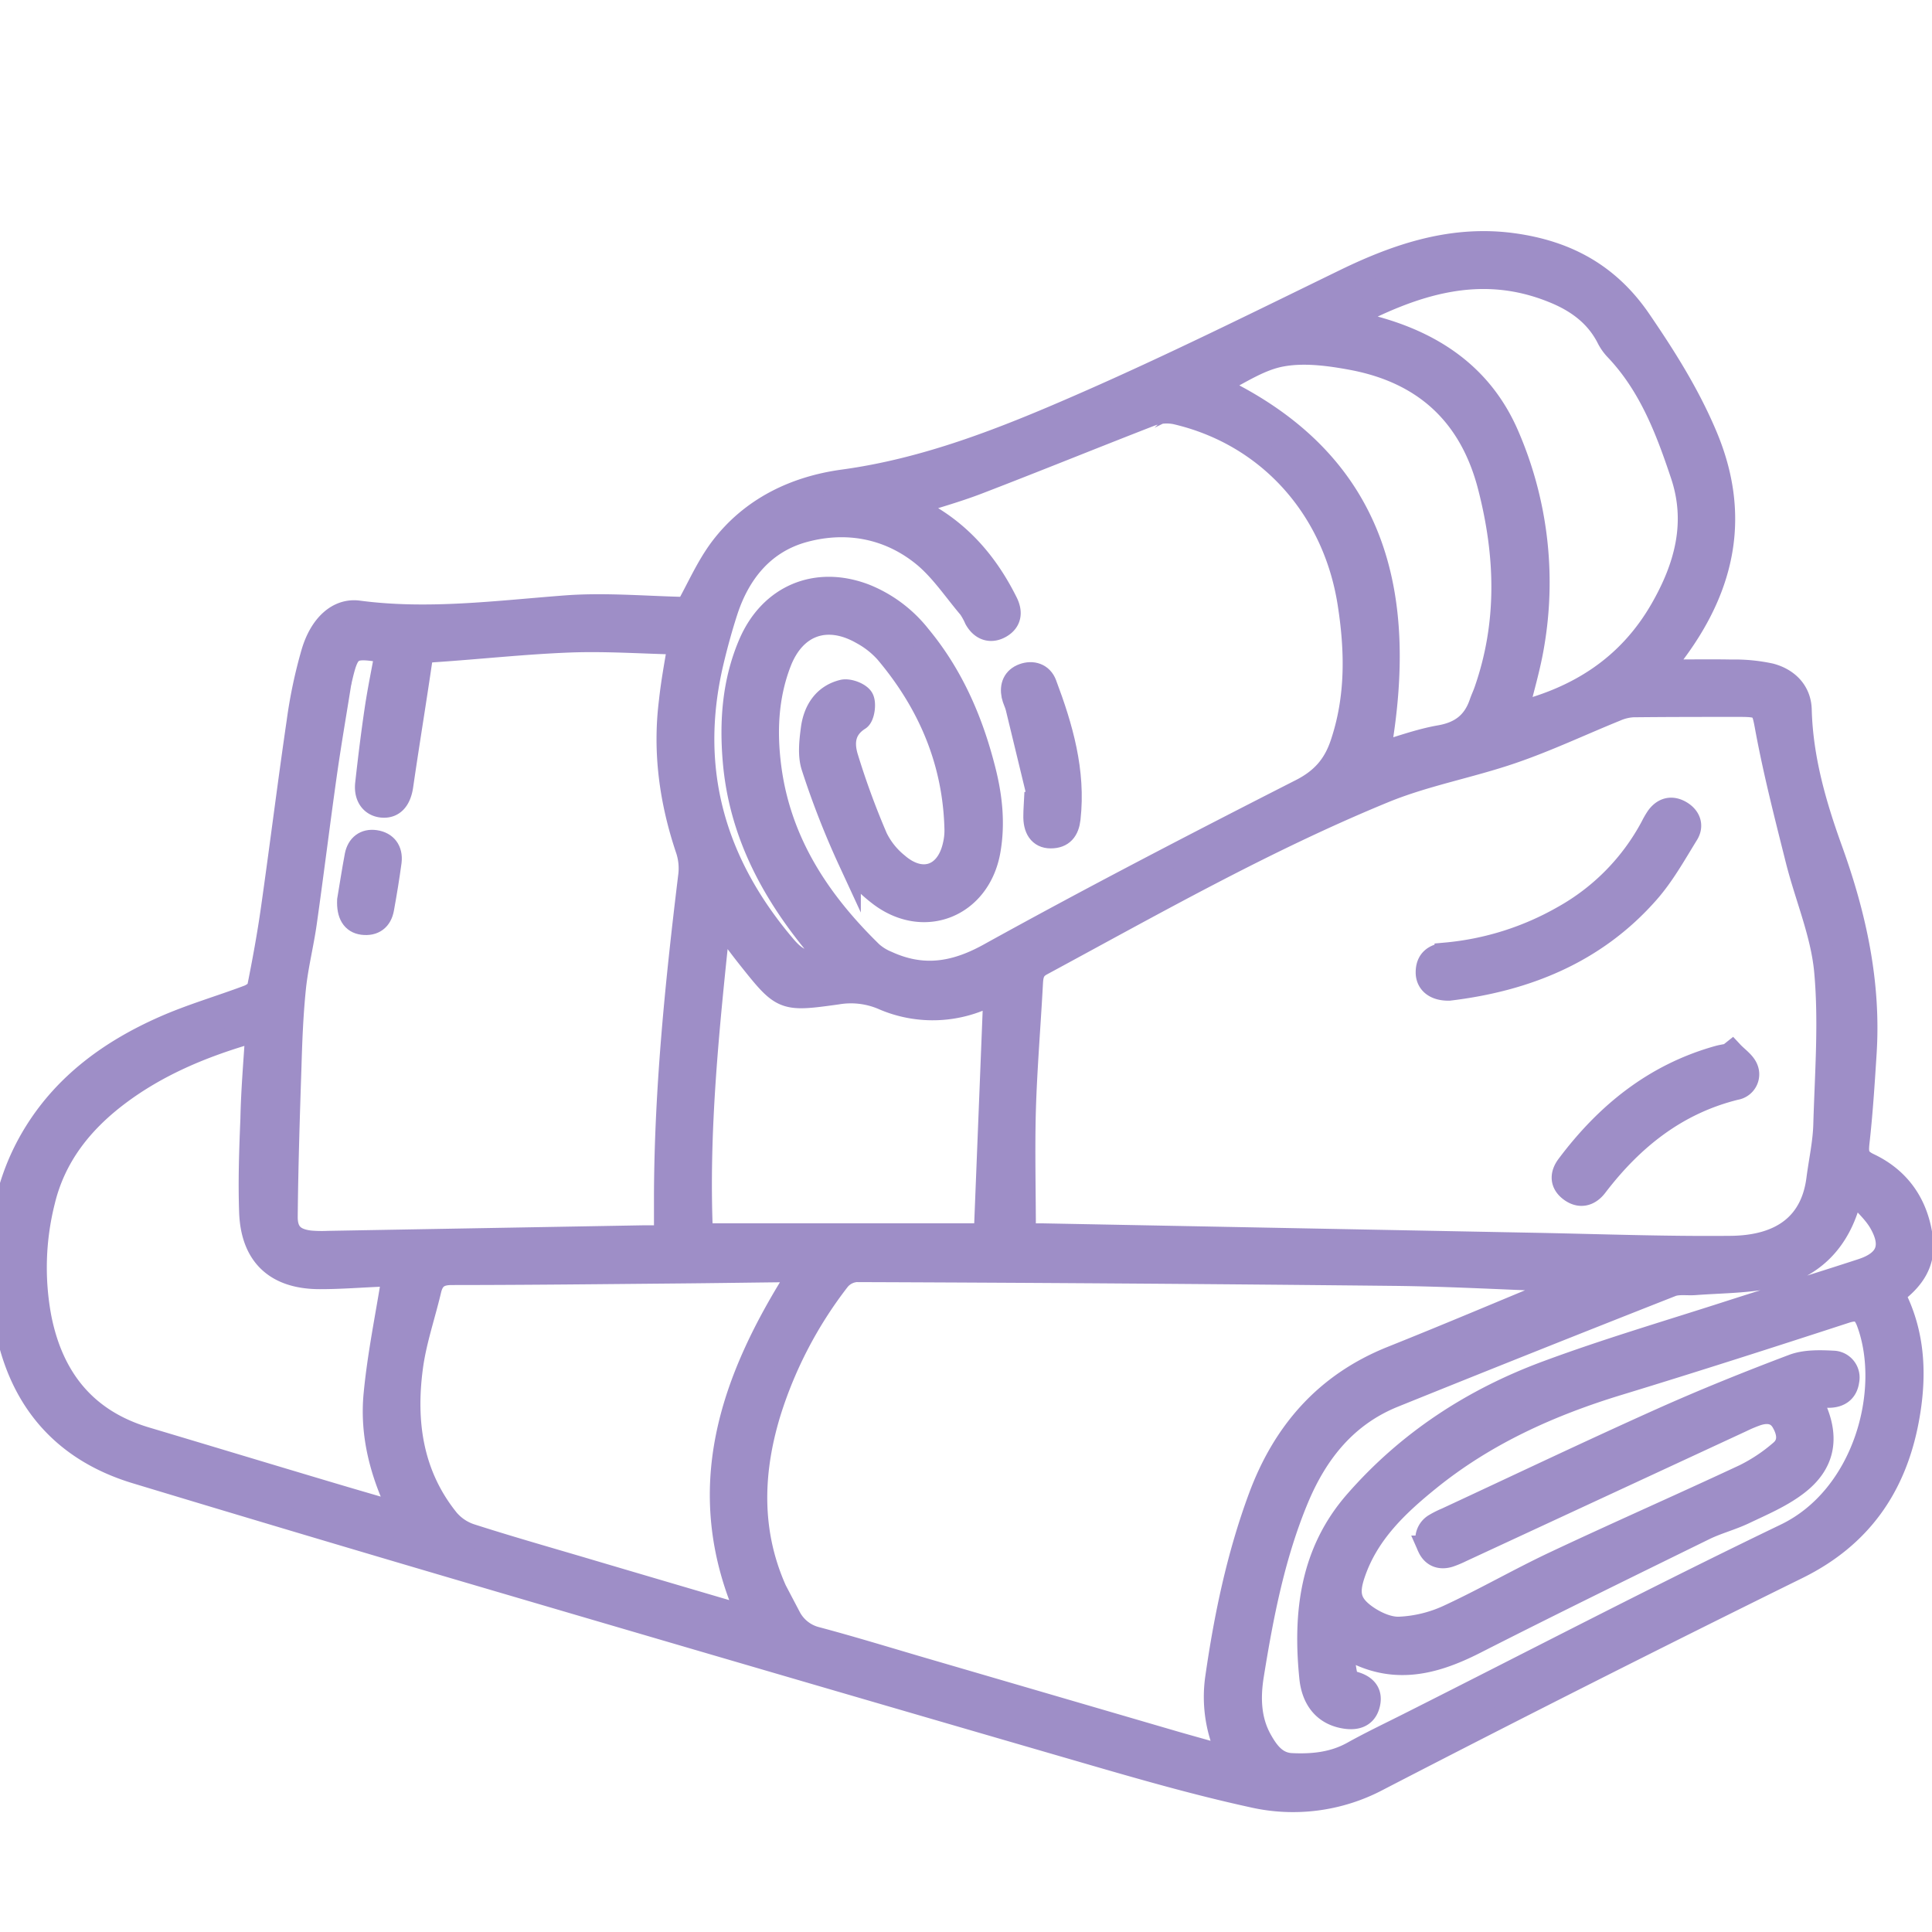 <svg id="Capa_1" data-name="Capa 1" xmlns="http://www.w3.org/2000/svg" viewBox="0 0 512 512"><defs><style>.cls-1{fill:#9e8ec7;stroke:#9e8ec7;stroke-miterlimit:10;stroke-width:6px;}</style></defs><title>ico-ves-textil-new-2023-1</title><path class="cls-1" d="M182,161.2c2.94-5.23,5.4-11,9.1-15.92,8-10.56,19.51-16.09,32.28-17.85,22.16-3,42.66-11.14,62.82-19.94,23.8-10.37,47-21.91,70.27-33.24,14.17-6.89,28.69-11.68,44.65-9.45,13.88,1.94,25.06,7.82,33.42,20,6.73,9.84,12.92,19.65,17.56,30.66,8.78,20.79,4.94,39.43-8,57-1.16,1.58-2.36,3.13-4,5.32,6.68,0,12.72-.11,18.74,0a45,45,0,0,1,10.35,1c4.55,1.21,7.82,4.45,7.94,9.32.34,12.93,3.87,25.15,8.18,37.09,6.34,17.57,10.24,35.43,9,54.19-.5,7.84-1,15.68-1.88,23.49-.29,2.79-.13,4.29,2.85,5.7,8.26,3.92,12.88,10.82,14,19.89.77,6.25-2.39,10.73-7.49,14.44,5.59,10.65,5.89,22.06,3.74,33.47-3.32,17.65-12.49,30.9-29.15,39.11Q420.54,443,365.23,471.61A48.09,48.09,0,0,1,331.88,476c-14.93-3.26-29.67-7.51-44.36-11.78q-82.18-23.85-164.27-48-43.74-12.86-87.37-26.06C15.73,384,4.56,369.79,1.28,349.58c-2.79-17.22-1.42-34.19,8.11-49.5,8.13-13.06,20.15-21.69,34-27.82,7.26-3.22,15-5.44,22.42-8.24,1.06-.4,2.49-1.39,2.67-2.32,1.39-6.94,2.67-13.9,3.66-20.9,2.35-16.54,4.41-33.11,6.83-49.64a127.62,127.62,0,0,1,3.86-18.25C85,165.62,89.62,161.44,95,162.15c18.5,2.45,36.78,0,55.17-1.39C160.76,160,171.52,161,182,161.2Zm89.45,166h4.91l129.44,2.48c17.58.33,35.17,1,52.75.83,14-.11,21.66-6.51,23.15-18,.62-4.82,1.7-9.61,1.84-14.44.39-13.56,1.46-27.22.23-40.66-.91-10-5.12-19.66-7.6-29.55-2.84-11.32-5.75-22.66-7.91-34.12-1.17-6.24-.93-6.76-7.43-6.75-9.35,0-18.71,0-28.06.1a13.17,13.17,0,0,0-4.61,1.13c-9.1,3.69-18,7.91-27.28,11.1-11.27,3.89-23.21,6-34.2,10.53-31.39,12.89-60.89,29.67-90.71,45.77-2.15,1.17-2.45,2.78-2.57,4.89-.6,11.2-1.54,22.4-1.88,33.61-.3,10.88,0,21.67,0,33.12Zm54.41,138.58a35.63,35.63,0,0,1-3.45-21.29c2.33-16.18,5.66-32.14,11.35-47.54,6.41-17.39,17.56-30.18,35-37.19,15-6,29.95-12.33,44.91-18.53.93-.38,1.83-.82,3.69-1.67-2.22-.14-3.33-.24-4.45-.28-14.59-.53-29.17-1.36-43.77-1.51q-71.11-.75-142.25-1a6.65,6.65,0,0,0-4.56,2.37,111.68,111.68,0,0,0-18.33,35c-5.79,18.84-5.21,37.11,5.28,54.43a11,11,0,0,0,7,5.54c9.51,2.53,18.92,5.43,28.36,8.19l67.07,19.58c4.45,1.27,8.84,2.48,14.18,4ZM219,253.75,215.89,250c-11.54-14.08-19.73-29.66-21.34-48.13-.93-10.69-.16-21.22,4.11-31.21,5.46-12.76,17.62-17.88,30.54-12.95a35,35,0,0,1,14.53,10.87c8.52,10.28,13.72,22.22,17,35,1.87,7.16,2.72,14.43,1.42,21.86-2.58,14.74-17.32,20.75-29.17,11.61-3.09-2.39-6.24-5.42-7.85-8.86a223,223,0,0,1-9.76-24.94c-1-3-.59-6.71-.16-10,.62-4.87,3.1-8.89,8.12-10.14,1.56-.39,4.47.7,5.21,2s.25,4.78-.86,5.48c-4.21,2.65-4.35,6.49-3.23,10.17a208.73,208.73,0,0,0,7.82,21.3,20.6,20.6,0,0,0,5.56,6.94c6.45,5.59,13.17,3.25,15-5a16.89,16.89,0,0,0,.46-4.07c-.38-17.93-7-33.48-18.43-47.05a23.75,23.75,0,0,0-6.42-5.07c-9.34-5.35-17.88-2.27-21.73,7.74-3.55,9.22-3.88,18.84-2.56,28.42,2.71,19.52,13,35,26.82,48.48A14.32,14.32,0,0,0,235.1,255c9.33,4.27,17.74,3.06,26.92-2,27.26-15.08,54.93-29.43,82.69-43.56,5.66-2.87,8.89-6.62,10.8-12.31,4.14-12.29,3.92-24.74,1.94-37.34-4-25.34-21.53-44.74-46-50.35a12.38,12.38,0,0,0-6.76.64C289.45,116,274.34,122.15,259.12,128c-5.75,2.21-11.72,3.84-18.08,5.89l3.7,2c10,5.41,17,13.69,22,23.76,1.31,2.62,1,5-1.58,6.48s-5.07.67-6.62-2.09a18.28,18.28,0,0,0-1.62-2.94c-4.09-4.81-7.67-10.3-12.53-14.16-9.09-7.24-20.14-9.2-31.19-6.24-10.7,2.86-17.32,10.88-20.71,21.38-1.41,4.37-2.63,8.82-3.69,13.29-6.76,28.51.44,53.43,19.25,75.5C211.21,254.59,214.21,256,219,253.75Zm-39-83.28c-9.77-.22-19.34-.9-28.87-.55-12.08.45-24.12,1.79-36.19,2.59-2.1.14-3.1.64-3.42,2.85-1.61,11-3.41,21.91-5,32.88-.54,3.67-2.28,5.72-5.27,5.44-2.8-.27-4.52-2.56-4.13-6,.73-6.57,1.53-13.13,2.5-19.66.76-5.12,1.82-10.19,2.74-15.27-9.48-1.64-10.09-1.23-12.13,7.69,0,.25-.11.49-.15.74-1.27,8-2.66,16-3.79,24-1.85,13.09-3.46,26.2-5.31,39.28-.81,5.76-2.27,11.44-2.88,17.22-.72,6.92-1,13.89-1.2,20.85-.45,13.33-.87,26.66-1,40,0,4.21,2,6.05,6.2,6.56a35.85,35.85,0,0,0,4.86.1l83.47-1.47h5.88V316.43c.13-28.24,3-56.28,6.41-84.28a15.9,15.9,0,0,0-.64-6.92c-4.34-12.84-6.16-25.93-4.46-39.42C178.14,181,179,176.24,180,170.47Zm311.8,146-1.26.75c-.28.8-.58,1.59-.83,2.4-3.35,10.65-10.69,17.06-21.5,19-6.21,1.12-12.63,1.12-19,1.6-2.1.16-4.42-.28-6.28.45q-36.85,14.5-73.57,29.33c-12.58,5.08-20.37,14.84-25.47,27-6.29,15.06-9.38,31-11.95,47-.93,5.82-.81,11.76,2.21,17.14,1.8,3.2,4,6.26,8.11,6.45,5.65.27,11.16-.28,16.29-3.15,4.9-2.73,10-5.14,15-7.67,33.17-16.71,66.12-33.89,99.6-50,21-10.06,28.53-38.34,21.82-56.37-1.12-3-2.59-3.78-5.86-2.72-19.9,6.48-39.83,12.89-59.86,19-18.32,5.56-35.49,13.25-50.46,25.35-8.5,6.87-16.39,14.32-20,25.08-1.74,5.15-1.18,8,3.22,11.13,2.51,1.77,5.91,3.32,8.84,3.2a34.61,34.61,0,0,0,12.88-3.12c9.61-4.44,18.81-9.77,28.39-14.28,16.67-7.85,33.54-15.25,50.23-23.06a45.3,45.3,0,0,0,9.55-6.37c2.62-2.19,2-5.26.45-7.87s-4.24-2.77-6.94-1.82a36.72,36.72,0,0,0-3.79,1.6L387.27,411a26.21,26.21,0,0,1-3.09,1.3c-2.51.82-4.55,0-5.59-2.36a4.4,4.4,0,0,1,1.71-5.9,24,24,0,0,1,3-1.5c18.87-8.77,37.66-17.73,56.64-26.25,11.57-5.19,23.36-9.94,35.22-14.42,3.23-1.22,7.11-1.11,10.66-.93a4.12,4.12,0,0,1,3.9,5c-.37,2.75-2.2,4.1-5,4.14h-5.15l1.15,2.49C484.66,381,483.4,388,476,393.52c-4.1,3.09-9,5.17-13.71,7.41-3.47,1.66-7.28,2.62-10.72,4.32-20.25,9.94-40.52,19.85-60.62,30.08-11.5,5.85-22.84,8.68-35.35.48.43,3.29.63,5.83,1.17,8.3a3,3,0,0,0,2,1.81c3.2.87,4.82,2.78,3.89,6s-3.7,3.7-6.64,3.13c-5.72-1.1-8.19-5.46-8.69-10.45-1.71-17,.11-33.21,12-46.74,13.85-15.84,31-27,50.6-34.26,15.75-5.85,31.91-10.6,47.92-15.76,11.85-3.82,23.78-7.43,35.61-11.31,6.69-2.2,8.35-6.25,4.88-12.4-1.6-2.85-4.24-5.13-6.49-7.71ZM68,273.72a9.66,9.66,0,0,0-2.15,0c-12.41,3.63-24.21,8.56-34.6,16.41-9.63,7.28-16.83,16.35-19.68,28.29a72,72,0,0,0-.92,30.82c3.15,15.93,11.94,27.14,28,31.93S70.84,390.85,87,395.66c6.16,1.84,12.33,3.62,19.34,5.67-5.26-10.5-8-20.9-7-31.69,1-10.57,3.18-21,4.87-31.66h-3c-5.49.22-11,.67-16.45.66-11.6,0-18-5.92-18.39-17.49-.29-8.21,0-16.46.34-24.68C66.86,288.91,67.52,281.36,68,273.72Zm130.41,155c-15.23-33.8-4.66-63.21,13.69-91.91h-4.83c-9.1.1-18.21.24-27.31.32-20.09.18-40.17.41-60.26.42-3.36,0-5,1.21-5.74,4.33-1.62,6.89-4,13.69-4.89,20.67-1.91,14.53.11,28.44,9.69,40.27a13.38,13.38,0,0,0,6,4c9.72,3.12,19.55,5.92,29.34,8.81,14.54,4.31,29.09,8.58,44.33,13.07ZM263.61,263a33,33,0,0,1-29.87,1.53,21.59,21.59,0,0,0-11.89-1.32c-14.43,2-14.46,1.93-23.63-9.6-2.42-3.05-4.7-6.21-7.58-10-3,28.49-5.91,56-4.69,83.58h75.11C261.92,305.61,262.75,284.59,263.61,263Zm93-178.15,6.62,1.65c16.4,4.24,29.46,12.88,36.36,28.89A97.9,97.9,0,0,1,406.24,171c-1,6-2.81,11.94-4.26,18,16.46-4.06,29.64-12.47,38.27-27.46,6.49-11.28,9.71-23,5.44-35.74-4-12-8.49-23.73-17.41-33.14a12.75,12.75,0,0,1-2.15-3c-3.09-6.15-8.29-9.88-14.44-12.36-19.41-7.9-37-2.13-55.1,7.52Zm-34.73,17.36c43.13,20.22,51,55.46,43.62,97.45,5.13-1.47,10.52-3.51,16.1-4.48s9-3.69,10.77-8.89c.36-1.06.85-2.07,1.22-3.13,6.28-17.92,5.73-35.94,1.06-54.12-4.93-19.23-17.3-30.45-36.52-34-6.16-1.14-12.84-2-18.84-.81s-11.51,5.1-17.43,8Z"/><path class="cls-1" d="M384.05,262.19c-3.7.08-5.87-1.7-5.88-4.49,0-3.24,1.94-4.64,5-4.92A76.58,76.58,0,0,0,414.25,243a59.29,59.29,0,0,0,23.53-24,22.18,22.18,0,0,1,1.3-2.27c1.56-2.29,3.73-3,6.15-1.67s3.38,3.65,1.92,6c-3.26,5.28-6.33,10.81-10.4,15.43C422.67,252.52,404.19,259.77,384.05,262.19Z"/><path class="cls-1" d="M459,278.85c1.36,1.46,3.3,2.71,3.95,4.44a3.85,3.85,0,0,1-2.19,5,3.73,3.73,0,0,1-.81.22c-15.63,3.86-27.35,13.25-36.92,25.78-1.86,2.44-4.35,3.05-6.85,1.2s-2.48-4.27-.74-6.59c10.28-13.72,23-24.05,39.82-28.78.95-.27,1.94-.41,2.91-.61Z"/><path class="cls-1" d="M275.4,212c-2-8.18-3.94-16.36-5.94-24.53-.26-1.08-.84-2.09-1.06-3.17-.51-2.5.31-4.56,2.76-5.46s4.92-.14,5.89,2.44c4.32,11.47,7.71,23.14,6.31,35.65-.34,3.06-1.76,4.93-4.95,4.9-2.87,0-4.34-2.2-4.21-5.84,0-1.25.11-2.49.17-3.73Z"/><path class="cls-1" d="M92.34,238.54c.59-3.48,1.22-7.65,2-11.79.53-2.7,2.4-4.17,5.1-3.78,2.87.42,4.33,2.42,4,5.34-.56,4.18-1.25,8.34-2,12.49-.52,2.89-2.4,4.31-5.33,3.94C93.48,244.4,92.17,242.34,92.34,238.54Z"/></svg>